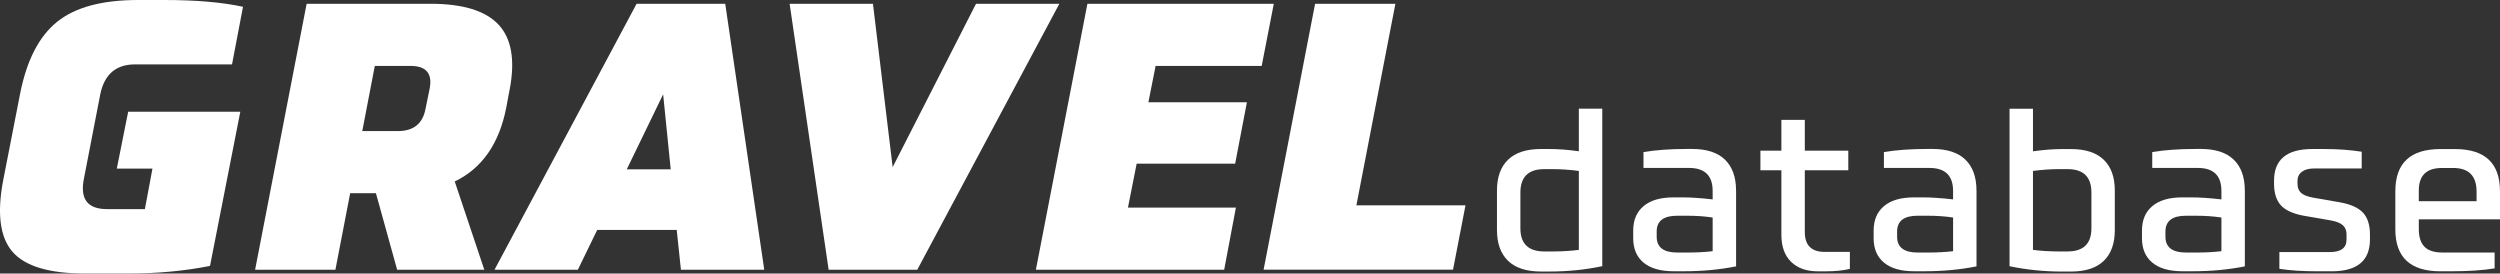 <?xml version="1.0" encoding="UTF-8"?><svg id="Layer_2" xmlns="http://www.w3.org/2000/svg" viewBox="0 0 669.02 73.2"><rect x="0" y="0" width="669.02" height="73.2" fill="#333333" stroke="none"/><defs><style>.cls-1{fill:#fff;}</style></defs><g id="Layer_1-2"><g><path class="cls-1" d="M31.26,45.11l3.04-15.21h30.01l-8.11,41.26c-6.76,1.35-14.03,2.03-21.8,2.03h-11.66c-9.6,0-16.07-1.94-19.41-5.83C-.01,63.48-.84,57.11,.85,48.26L5.41,24.94c1.76-8.85,5.05-15.22,9.88-19.11C20.13,1.94,27.34,0,36.94,0h7c8.52,0,15.54,.61,21.09,1.82l-2.94,15.41h-25.95c-5.14,0-8.25,2.7-9.33,8.11l-4.36,22.51c-1.08,5.41,.98,8.11,6.18,8.11h10.14l2.03-10.85h-9.53Z"/><path class="cls-1" d="M136.39,23.92l-.91,4.87c-1.89,9.67-6.49,16.26-13.79,19.77l7.91,23.62h-23.32l-5.68-20.48h-6.89l-3.95,20.48h-21.49L82.06,1.01h33.15c8.65,0,14.72,1.86,18.2,5.58,3.48,3.72,4.48,9.5,2.99,17.34Zm-22.51,5.17l1.12-5.47c.74-3.99-.98-5.98-5.17-5.98h-9.53l-3.35,17.44h9.53c4.19,0,6.66-1.99,7.4-5.98Z"/><path class="cls-1" d="M182.22,72.18l-1.12-10.64h-21.29l-5.17,10.64h-22.3L170.36,1.01h23.72l10.44,71.17h-22.3Zm-4.76-46.94l-9.73,20.07h11.76l-2.03-20.07Z"/><path class="cls-1" d="M238.89,44.71L261.19,1.01h22.3l-38.02,71.17h-23.72L211.31,1.01h22.3l5.27,43.69Z"/><path class="cls-1" d="M327.6,72.18h-50.39L291,1.01h49.88l-3.24,16.63h-28.39l-1.93,9.73h26.36l-3.14,16.42h-26.36l-2.33,11.76h28.89l-3.14,16.63Z"/><path class="cls-1" d="M351.93,1.01h21.49l-10.44,53.93h29.2l-3.34,17.23h-50.69L351.93,1.01Z"/><path class="cls-1" d="M428.78,29.09v42.14c-4.54,.96-9.23,1.43-14.09,1.43h-2.33c-3.9,0-6.83-.96-8.8-2.87s-2.96-4.66-2.96-8.24v-10.56c0-3.58,.99-6.33,2.96-8.24s4.9-2.87,8.8-2.87h2.33c2.31,0,4.91,.2,7.82,.6v-11.4h6.27Zm-21.91,22.44v9.55c0,4.14,2.13,6.21,6.39,6.21h2.33c2.43,0,4.74-.14,6.92-.42v-21.13c-2.47-.32-4.78-.48-6.92-.48h-2.33c-4.26,0-6.39,2.09-6.39,6.27Z"/><path class="cls-1" d="M464.59,50.99v20.29c-4.38,.88-9.03,1.31-13.97,1.31h-2.75c-3.5,0-6.18-.77-8.03-2.3s-2.78-3.71-2.78-6.54v-2.03c0-2.83,.92-5.01,2.78-6.57s4.53-2.33,8.03-2.33h2.39c2.23,0,4.91,.18,8.06,.54v-2.27c0-4.1-2.11-6.15-6.33-6.15h-12.18v-4.24c3.26-.56,7.18-.84,11.76-.84h1.25c3.9,0,6.83,.96,8.8,2.87s2.96,4.66,2.96,8.24Zm-13.07,6.74h-2.69c-3.66,0-5.49,1.41-5.49,4.24v1.37c0,2.83,1.83,4.24,5.49,4.24h2.98c2.31,0,4.48-.12,6.51-.36v-9.01c-2.07-.32-4.34-.48-6.8-.48Z"/><path class="cls-1" d="M488.29,67.41h6.75v4.54c-1.75,.44-3.9,.66-6.45,.66h-2.09c-3.06,0-5.46-.84-7.19-2.54-1.73-1.69-2.6-4.11-2.6-7.25v-17.25h-5.61v-5.25h5.61v-8.24h6.27v8.24h11.64v5.25h-11.64v16.53c0,3.54,1.77,5.31,5.31,5.31Z"/><path class="cls-1" d="M528.93,50.99v20.29c-4.38,.88-9.03,1.31-13.97,1.31h-2.75c-3.5,0-6.18-.77-8.03-2.3s-2.78-3.71-2.78-6.54v-2.03c0-2.83,.92-5.01,2.78-6.57s4.53-2.33,8.03-2.33h2.39c2.23,0,4.91,.18,8.06,.54v-2.27c0-4.1-2.11-6.15-6.33-6.15h-12.18v-4.24c3.26-.56,7.18-.84,11.76-.84h1.25c3.9,0,6.83,.96,8.8,2.87s2.96,4.66,2.96,8.24Zm-13.07,6.74h-2.69c-3.66,0-5.49,1.41-5.49,4.24v1.37c0,2.83,1.83,4.24,5.49,4.24h2.98c2.31,0,4.48-.12,6.51-.36v-9.01c-2.07-.32-4.34-.48-6.8-.48Z"/><path class="cls-1" d="M537.77,71.23V29.09h6.27v11.4c2.9-.4,5.51-.6,7.82-.6h2.33c3.9,0,6.83,.96,8.8,2.87s2.95,4.66,2.95,8.24v10.56c0,3.58-.98,6.33-2.95,8.24s-4.91,2.87-8.8,2.87h-2.33c-4.86,0-9.55-.48-14.09-1.43Zm21.91-10.15v-9.55c0-4.18-2.13-6.27-6.39-6.27h-2.33c-2.15,0-4.46,.16-6.92,.48v21.13c2.19,.28,4.5,.42,6.92,.42h2.33c4.26,0,6.39-2.07,6.39-6.21Z"/><path class="cls-1" d="M600.74,50.99v20.29c-4.38,.88-9.03,1.31-13.97,1.31h-2.75c-3.5,0-6.18-.77-8.03-2.3s-2.78-3.71-2.78-6.54v-2.03c0-2.83,.92-5.01,2.78-6.57s4.53-2.33,8.03-2.33h2.39c2.23,0,4.91,.18,8.06,.54v-2.27c0-4.1-2.11-6.15-6.33-6.15h-12.18v-4.24c3.26-.56,7.18-.84,11.76-.84h1.25c3.9,0,6.83,.96,8.8,2.87s2.96,4.66,2.96,8.24Zm-13.07,6.74h-2.69c-3.66,0-5.49,1.41-5.49,4.24v1.37c0,2.83,1.83,4.24,5.49,4.24h2.98c2.31,0,4.48-.12,6.51-.36v-9.01c-2.07-.32-4.34-.48-6.8-.48Z"/><path class="cls-1" d="M619.06,52.9l7.16,1.25c2.86,.52,4.91,1.44,6.15,2.78,1.23,1.33,1.85,3.27,1.85,5.82v1.31c0,5.69-3.4,8.54-10.21,8.54h-3.94c-3.86,0-7.22-.22-10.09-.66v-4.48h13.49c2.98,0,4.48-1.11,4.48-3.34v-1.43c0-1-.32-1.79-.96-2.39-.64-.6-1.71-1.03-3.22-1.31l-7.22-1.25c-2.87-.52-4.92-1.44-6.15-2.78-1.23-1.33-1.85-3.27-1.85-5.82v-.78c0-5.65,3.4-8.48,10.21-8.48h3.22c3.62,0,6.96,.24,10.03,.72v4.48h-12.71c-1.43,0-2.54,.3-3.31,.89-.78,.6-1.16,1.39-1.16,2.39v.84c0,1.04,.32,1.84,.96,2.42,.64,.58,1.73,1.01,3.28,1.28Z"/><path class="cls-1" d="M669.02,51.17v7.52h-21.73v2.63c0,2.11,.51,3.68,1.52,4.71,1.01,1.04,2.64,1.55,4.86,1.55h13.91v4.24c-3.1,.52-7.04,.78-11.82,.78h-2.69c-8.04,0-12.06-3.74-12.06-11.22v-10.21c0-7.52,4.02-11.28,12.06-11.28h3.88c8.04,0,12.06,3.76,12.06,11.28Zm-21.73-.18v2.86h15.46v-2.57c0-4.22-2.09-6.33-6.27-6.33h-2.98c-4.14,0-6.21,2.01-6.21,6.03Z"/></g></g></svg>